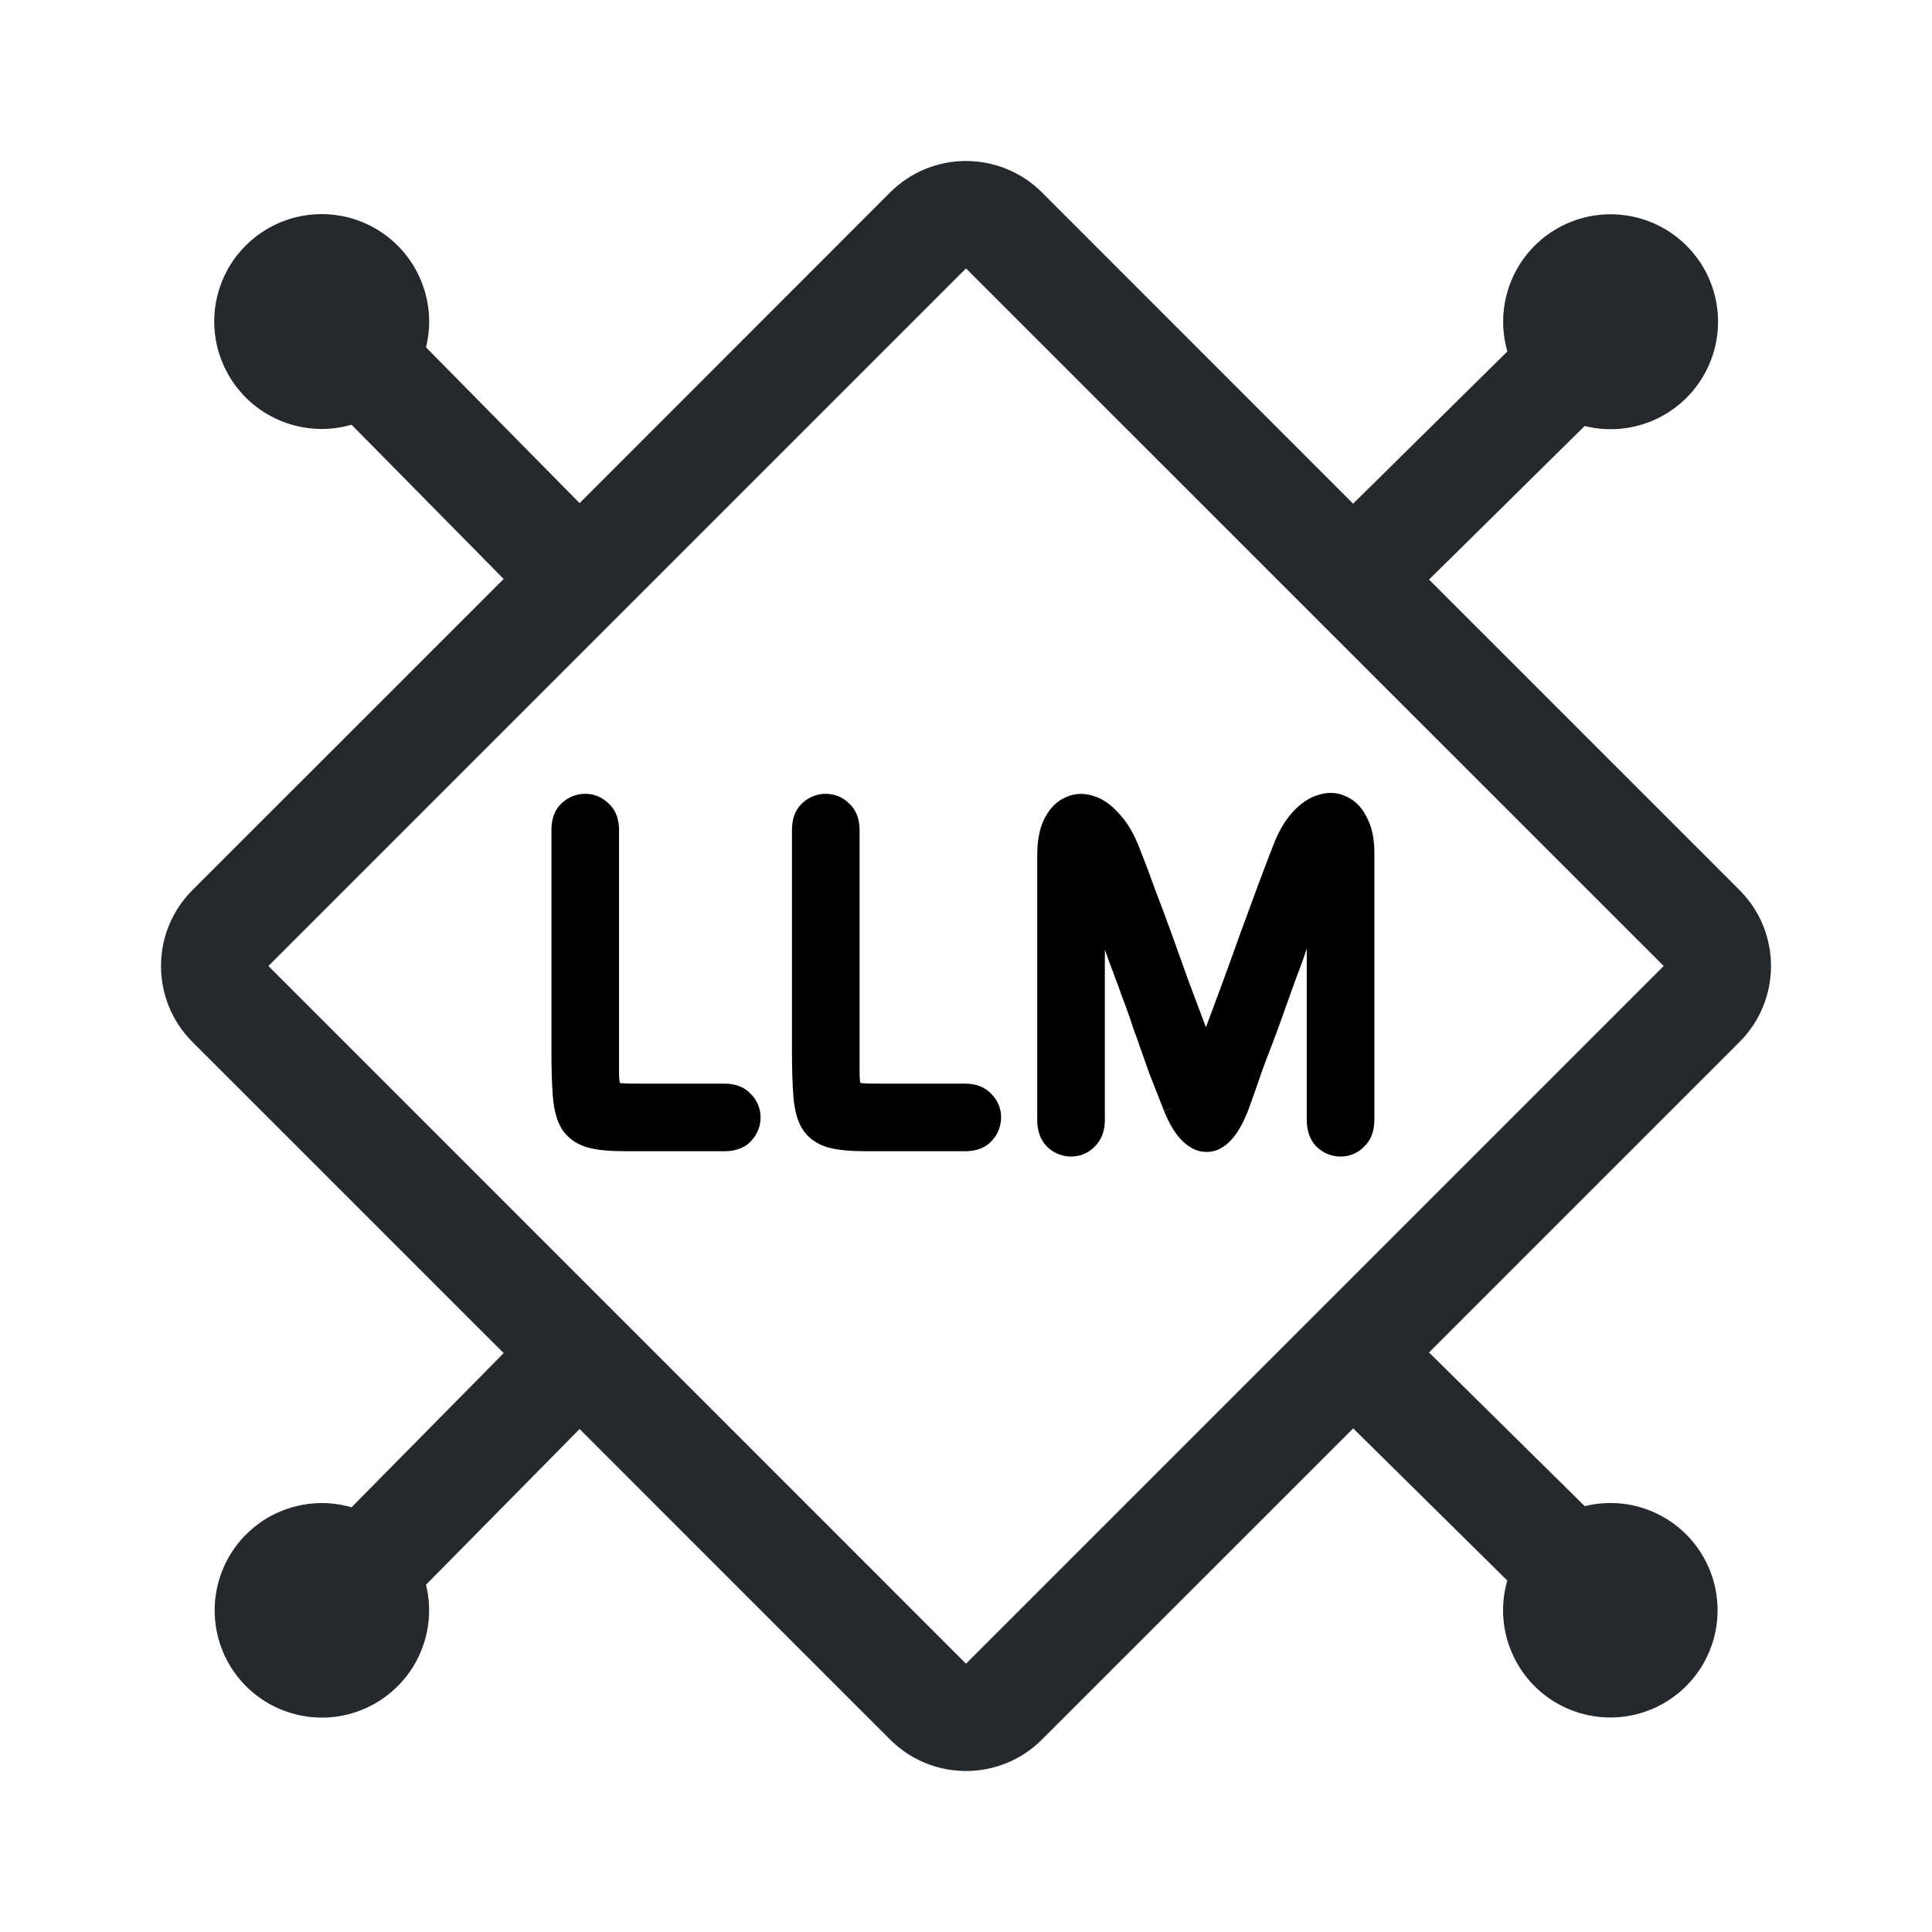 <svg width="24" height="24" viewBox="0 0 24 24" fill="none" xmlns="http://www.w3.org/2000/svg">
<g clip-path="url(#clip0_2556_17964)">
<path d="M21.61 12.943C22.13 12.422 22.13 11.578 21.61 11.058L17.752 7.2L19.685 5.292C20.271 5.438 20.883 5.172 21.175 4.643C21.468 4.114 21.369 3.455 20.934 3.036C20.499 2.616 19.836 2.542 19.319 2.853C18.801 3.165 18.558 3.786 18.725 4.366L16.809 6.257L12.943 2.39C12.422 1.87 11.578 1.87 11.058 2.39L7.2 6.25L5.292 4.315C5.437 3.729 5.17 3.118 4.641 2.826C4.112 2.534 3.453 2.634 3.034 3.069C2.615 3.504 2.541 4.167 2.854 4.684C3.166 5.201 3.787 5.444 4.367 5.276L6.257 7.192L2.39 11.058C1.87 11.578 1.87 12.422 2.39 12.943L6.257 16.809L4.367 18.724C3.788 18.557 3.169 18.8 2.858 19.316C2.547 19.833 2.621 20.493 3.038 20.928C3.456 21.362 4.114 21.462 4.641 21.171C5.169 20.88 5.436 20.271 5.292 19.686L7.2 17.752L11.058 21.61C11.578 22.13 12.422 22.13 12.943 21.61L16.81 17.744L18.724 19.634C18.557 20.213 18.8 20.832 19.316 21.144C19.833 21.455 20.493 21.381 20.928 20.963C21.362 20.545 21.462 19.888 21.171 19.36C20.88 18.832 20.271 18.565 19.686 18.71L17.752 16.801L21.61 12.943ZM12 20.667L3.334 12L12 3.334L20.667 12L12 20.667Z" fill="#24292D"/>
<path d="M8.998 14.151C8.894 14.151 8.778 14.151 8.65 14.151C8.526 14.151 8.39 14.151 8.242 14.151C8.094 14.151 7.934 14.151 7.762 14.151C7.582 14.151 7.44 14.137 7.336 14.109C7.232 14.077 7.156 14.023 7.108 13.947C7.06 13.871 7.03 13.761 7.018 13.617C7.006 13.473 7 13.287 7 13.059C7 12.815 7 12.575 7 12.339C7 12.103 7 11.875 7 11.655C7 11.431 7 11.223 7 11.031C7 10.947 7 10.869 7 10.797C7 10.721 7 10.643 7 10.563C7 10.483 7 10.399 7 10.311C7 10.211 7.026 10.137 7.078 10.089C7.134 10.037 7.198 10.011 7.27 10.011C7.342 10.011 7.404 10.037 7.456 10.089C7.512 10.137 7.54 10.211 7.54 10.311C7.54 10.399 7.54 10.481 7.54 10.557C7.54 10.633 7.54 10.709 7.54 10.785C7.54 10.861 7.54 10.943 7.54 11.031C7.54 11.171 7.54 11.313 7.54 11.457C7.54 11.601 7.54 11.751 7.54 11.907C7.54 12.059 7.54 12.221 7.54 12.393C7.54 12.561 7.54 12.741 7.54 12.933C7.54 13.101 7.54 13.231 7.54 13.323C7.54 13.415 7.548 13.483 7.564 13.527C7.58 13.567 7.612 13.591 7.66 13.599C7.708 13.607 7.78 13.611 7.876 13.611C7.972 13.611 8.064 13.611 8.152 13.611C8.24 13.611 8.328 13.611 8.416 13.611C8.508 13.611 8.602 13.611 8.698 13.611C8.794 13.611 8.894 13.611 8.998 13.611C9.098 13.611 9.172 13.639 9.22 13.695C9.272 13.747 9.298 13.809 9.298 13.881C9.298 13.953 9.272 14.017 9.22 14.073C9.172 14.125 9.098 14.151 8.998 14.151Z" fill="black"/>
<path d="M11.986 14.151C11.882 14.151 11.766 14.151 11.638 14.151C11.514 14.151 11.378 14.151 11.23 14.151C11.082 14.151 10.922 14.151 10.75 14.151C10.57 14.151 10.428 14.137 10.324 14.109C10.22 14.077 10.144 14.023 10.096 13.947C10.048 13.871 10.018 13.761 10.006 13.617C9.994 13.473 9.988 13.287 9.988 13.059C9.988 12.815 9.988 12.575 9.988 12.339C9.988 12.103 9.988 11.875 9.988 11.655C9.988 11.431 9.988 11.223 9.988 11.031C9.988 10.947 9.988 10.869 9.988 10.797C9.988 10.721 9.988 10.643 9.988 10.563C9.988 10.483 9.988 10.399 9.988 10.311C9.988 10.211 10.014 10.137 10.066 10.089C10.122 10.037 10.186 10.011 10.258 10.011C10.33 10.011 10.392 10.037 10.444 10.089C10.5 10.137 10.528 10.211 10.528 10.311C10.528 10.399 10.528 10.481 10.528 10.557C10.528 10.633 10.528 10.709 10.528 10.785C10.528 10.861 10.528 10.943 10.528 11.031C10.528 11.171 10.528 11.313 10.528 11.457C10.528 11.601 10.528 11.751 10.528 11.907C10.528 12.059 10.528 12.221 10.528 12.393C10.528 12.561 10.528 12.741 10.528 12.933C10.528 13.101 10.528 13.231 10.528 13.323C10.528 13.415 10.536 13.483 10.552 13.527C10.568 13.567 10.6 13.591 10.648 13.599C10.696 13.607 10.768 13.611 10.864 13.611C10.96 13.611 11.052 13.611 11.14 13.611C11.228 13.611 11.316 13.611 11.404 13.611C11.496 13.611 11.59 13.611 11.686 13.611C11.782 13.611 11.882 13.611 11.986 13.611C12.086 13.611 12.16 13.639 12.208 13.695C12.26 13.747 12.286 13.809 12.286 13.881C12.286 13.953 12.26 14.017 12.208 14.073C12.16 14.125 12.086 14.151 11.986 14.151Z" fill="black"/>
<path d="M16.383 13.911C16.383 13.807 16.383 13.691 16.383 13.563C16.383 13.431 16.383 13.313 16.383 13.209C16.383 13.141 16.383 13.069 16.383 12.993C16.383 12.917 16.383 12.839 16.383 12.759C16.383 12.679 16.383 12.599 16.383 12.519C16.383 12.439 16.383 12.361 16.383 12.285C16.383 12.209 16.383 12.135 16.383 12.063C16.383 12.011 16.383 11.963 16.383 11.919C16.383 11.871 16.383 11.827 16.383 11.787C16.383 11.743 16.383 11.701 16.383 11.661C16.383 11.621 16.383 11.581 16.383 11.541C16.383 11.501 16.383 11.461 16.383 11.421C16.383 11.381 16.383 11.339 16.383 11.295C16.383 11.251 16.383 11.203 16.383 11.151C16.383 11.115 16.381 11.089 16.377 11.073C16.377 11.053 16.375 11.041 16.371 11.037C16.371 11.029 16.367 11.029 16.359 11.037C16.355 11.045 16.349 11.059 16.341 11.079C16.333 11.095 16.323 11.117 16.311 11.145C16.295 11.185 16.277 11.233 16.257 11.289C16.241 11.341 16.221 11.399 16.197 11.463C16.173 11.523 16.147 11.587 16.119 11.655C16.095 11.723 16.071 11.793 16.047 11.865C16.023 11.933 15.997 12.003 15.969 12.075C15.945 12.143 15.921 12.209 15.897 12.273C15.877 12.333 15.857 12.389 15.837 12.441C15.801 12.541 15.769 12.631 15.741 12.711C15.713 12.787 15.683 12.867 15.651 12.951C15.619 13.031 15.581 13.131 15.537 13.251C15.497 13.371 15.443 13.525 15.375 13.713C15.331 13.833 15.283 13.929 15.231 14.001C15.179 14.073 15.125 14.121 15.069 14.145C15.017 14.165 14.963 14.165 14.907 14.145C14.851 14.121 14.797 14.077 14.745 14.013C14.693 13.945 14.645 13.857 14.601 13.749C14.525 13.553 14.463 13.395 14.415 13.275C14.371 13.151 14.335 13.049 14.307 12.969C14.279 12.885 14.251 12.807 14.223 12.735C14.199 12.659 14.169 12.571 14.133 12.471C14.113 12.419 14.091 12.361 14.067 12.297C14.047 12.233 14.023 12.167 13.995 12.099C13.971 12.031 13.945 11.961 13.917 11.889C13.893 11.817 13.867 11.747 13.839 11.679C13.815 11.607 13.791 11.539 13.767 11.475C13.743 11.411 13.721 11.353 13.701 11.301C13.681 11.249 13.663 11.203 13.647 11.163C13.635 11.131 13.625 11.107 13.617 11.091C13.609 11.071 13.601 11.059 13.593 11.055C13.589 11.047 13.585 11.047 13.581 11.055C13.581 11.063 13.579 11.077 13.575 11.097C13.575 11.117 13.575 11.143 13.575 11.175C13.575 11.207 13.575 11.245 13.575 11.289C13.575 11.329 13.575 11.375 13.575 11.427C13.575 11.475 13.575 11.527 13.575 11.583C13.575 11.635 13.575 11.689 13.575 11.745C13.575 11.801 13.575 11.857 13.575 11.913C13.575 11.965 13.575 12.015 13.575 12.063C13.575 12.159 13.575 12.247 13.575 12.327C13.575 12.403 13.575 12.477 13.575 12.549C13.575 12.617 13.575 12.687 13.575 12.759C13.575 12.827 13.575 12.901 13.575 12.981C13.575 13.057 13.575 13.143 13.575 13.239C13.575 13.319 13.575 13.395 13.575 13.467C13.575 13.539 13.575 13.611 13.575 13.683C13.575 13.751 13.575 13.827 13.575 13.911C13.575 14.011 13.547 14.087 13.491 14.139C13.439 14.191 13.377 14.217 13.305 14.217C13.233 14.217 13.169 14.191 13.113 14.139C13.061 14.087 13.035 14.011 13.035 13.911C13.035 13.843 13.035 13.771 13.035 13.695C13.035 13.615 13.035 13.535 13.035 13.455C13.035 13.375 13.035 13.303 13.035 13.239C13.035 13.131 13.035 13.007 13.035 12.867C13.035 12.723 13.035 12.581 13.035 12.441C13.035 12.297 13.035 12.171 13.035 12.063C13.035 11.955 13.035 11.855 13.035 11.763C13.035 11.671 13.035 11.577 13.035 11.481C13.035 11.381 13.035 11.263 13.035 11.127C13.035 10.991 13.035 10.823 13.035 10.623C13.035 10.471 13.057 10.347 13.101 10.251C13.149 10.151 13.211 10.083 13.287 10.047C13.363 10.007 13.445 10.001 13.533 10.029C13.621 10.053 13.707 10.113 13.791 10.209C13.879 10.301 13.955 10.431 14.019 10.599C14.083 10.759 14.147 10.929 14.211 11.109C14.279 11.285 14.347 11.467 14.415 11.655C14.483 11.843 14.551 12.033 14.619 12.225C14.691 12.417 14.763 12.609 14.835 12.801C14.899 12.973 14.963 13.099 15.027 13.179C15.095 13.255 15.157 13.307 15.213 13.335C15.273 13.363 15.321 13.385 15.357 13.401C15.397 13.417 15.419 13.447 15.423 13.491C15.431 13.531 15.415 13.605 15.375 13.713C15.331 13.833 15.283 13.929 15.231 14.001C15.179 14.073 15.125 14.121 15.069 14.145C15.017 14.165 14.963 14.165 14.907 14.145C14.851 14.121 14.797 14.077 14.745 14.013C14.693 13.945 14.645 13.857 14.601 13.749C14.573 13.673 14.561 13.619 14.565 13.587C14.573 13.551 14.593 13.523 14.625 13.503C14.661 13.479 14.705 13.447 14.757 13.407C14.809 13.363 14.865 13.297 14.925 13.209C14.989 13.121 15.053 12.993 15.117 12.825C15.189 12.633 15.261 12.439 15.333 12.243C15.405 12.047 15.475 11.853 15.543 11.661C15.615 11.465 15.685 11.275 15.753 11.091C15.821 10.907 15.887 10.733 15.951 10.569C16.011 10.409 16.083 10.283 16.167 10.191C16.251 10.099 16.337 10.041 16.425 10.017C16.513 9.989 16.595 9.995 16.671 10.035C16.747 10.071 16.807 10.137 16.851 10.233C16.899 10.325 16.923 10.447 16.923 10.599C16.923 10.803 16.923 10.981 16.923 11.133C16.923 11.285 16.923 11.419 16.923 11.535C16.923 11.647 16.923 11.747 16.923 11.835C16.923 11.919 16.923 11.995 16.923 12.063C16.923 12.203 16.923 12.335 16.923 12.459C16.923 12.579 16.923 12.699 16.923 12.819C16.923 12.939 16.923 13.069 16.923 13.209C16.923 13.293 16.923 13.373 16.923 13.449C16.923 13.521 16.923 13.595 16.923 13.671C16.923 13.743 16.923 13.823 16.923 13.911C16.923 14.011 16.895 14.087 16.839 14.139C16.787 14.191 16.725 14.217 16.653 14.217C16.581 14.217 16.517 14.191 16.461 14.139C16.409 14.087 16.383 14.011 16.383 13.911Z" fill="black"/>
<path d="M15.375 13.713C15.443 13.525 15.497 13.371 15.537 13.251C15.581 13.131 15.619 13.031 15.651 12.951C15.683 12.867 15.713 12.787 15.741 12.711C15.769 12.631 15.801 12.541 15.837 12.441C15.857 12.389 15.877 12.333 15.897 12.273C15.921 12.209 15.945 12.143 15.969 12.075C15.997 12.003 16.023 11.933 16.047 11.865C16.071 11.793 16.095 11.723 16.119 11.655C16.147 11.587 16.173 11.523 16.197 11.463C16.221 11.399 16.241 11.341 16.257 11.289C16.277 11.233 16.295 11.185 16.311 11.145C16.323 11.117 16.333 11.095 16.341 11.079C16.349 11.059 16.355 11.045 16.359 11.037C16.367 11.029 16.371 11.029 16.371 11.037C16.375 11.041 16.377 11.053 16.377 11.073C16.381 11.089 16.383 11.115 16.383 11.151C16.383 11.203 16.383 11.251 16.383 11.295C16.383 11.339 16.383 11.381 16.383 11.421C16.383 11.461 16.383 11.501 16.383 11.541C16.383 11.581 16.383 11.621 16.383 11.661C16.383 11.701 16.383 11.743 16.383 11.787C16.383 11.827 16.383 11.871 16.383 11.919C16.383 11.963 16.383 12.011 16.383 12.063C16.383 12.135 16.383 12.209 16.383 12.285C16.383 12.361 16.383 12.439 16.383 12.519C16.383 12.599 16.383 12.679 16.383 12.759C16.383 12.839 16.383 12.917 16.383 12.993C16.383 13.069 16.383 13.141 16.383 13.209C16.383 13.313 16.383 13.431 16.383 13.563C16.383 13.691 16.383 13.807 16.383 13.911C16.383 14.011 16.409 14.087 16.461 14.139C16.517 14.191 16.581 14.217 16.653 14.217C16.725 14.217 16.787 14.191 16.839 14.139C16.895 14.087 16.923 14.011 16.923 13.911C16.923 13.823 16.923 13.743 16.923 13.671C16.923 13.595 16.923 13.521 16.923 13.449C16.923 13.373 16.923 13.293 16.923 13.209C16.923 13.069 16.923 12.939 16.923 12.819C16.923 12.699 16.923 12.579 16.923 12.459C16.923 12.335 16.923 12.203 16.923 12.063C16.923 11.995 16.923 11.919 16.923 11.835C16.923 11.747 16.923 11.647 16.923 11.535C16.923 11.419 16.923 11.285 16.923 11.133C16.923 10.981 16.923 10.803 16.923 10.599C16.923 10.447 16.899 10.325 16.851 10.233C16.807 10.137 16.747 10.071 16.671 10.035C16.595 9.995 16.513 9.989 16.425 10.017C16.337 10.041 16.251 10.099 16.167 10.191C16.083 10.283 16.011 10.409 15.951 10.569C15.887 10.733 15.821 10.907 15.753 11.091C15.685 11.275 15.615 11.465 15.543 11.661C15.475 11.853 15.405 12.047 15.333 12.243C15.261 12.439 15.189 12.633 15.117 12.825C15.053 12.993 14.989 13.121 14.925 13.209C14.865 13.297 14.809 13.363 14.757 13.407C14.705 13.447 14.661 13.479 14.625 13.503C14.593 13.523 14.573 13.551 14.565 13.587C14.561 13.619 14.573 13.673 14.601 13.749M15.375 13.713C15.331 13.833 15.283 13.929 15.231 14.001C15.179 14.073 15.125 14.121 15.069 14.145C15.017 14.165 14.963 14.165 14.907 14.145C14.851 14.121 14.797 14.077 14.745 14.013C14.693 13.945 14.645 13.857 14.601 13.749M15.375 13.713C15.415 13.605 15.431 13.531 15.423 13.491C15.419 13.447 15.397 13.417 15.357 13.401C15.321 13.385 15.273 13.363 15.213 13.335C15.157 13.307 15.095 13.255 15.027 13.179C14.963 13.099 14.899 12.973 14.835 12.801C14.763 12.609 14.691 12.417 14.619 12.225C14.551 12.033 14.483 11.843 14.415 11.655C14.347 11.467 14.279 11.285 14.211 11.109C14.147 10.929 14.083 10.759 14.019 10.599C13.955 10.431 13.879 10.301 13.791 10.209C13.707 10.113 13.621 10.053 13.533 10.029C13.445 10.001 13.363 10.007 13.287 10.047C13.211 10.083 13.149 10.151 13.101 10.251C13.057 10.347 13.035 10.471 13.035 10.623C13.035 10.823 13.035 10.991 13.035 11.127C13.035 11.263 13.035 11.381 13.035 11.481C13.035 11.577 13.035 11.671 13.035 11.763C13.035 11.855 13.035 11.955 13.035 12.063C13.035 12.171 13.035 12.297 13.035 12.441C13.035 12.581 13.035 12.723 13.035 12.867C13.035 13.007 13.035 13.131 13.035 13.239C13.035 13.303 13.035 13.375 13.035 13.455C13.035 13.535 13.035 13.615 13.035 13.695C13.035 13.771 13.035 13.843 13.035 13.911C13.035 14.011 13.061 14.087 13.113 14.139C13.169 14.191 13.233 14.217 13.305 14.217C13.377 14.217 13.439 14.191 13.491 14.139C13.547 14.087 13.575 14.011 13.575 13.911C13.575 13.827 13.575 13.751 13.575 13.683C13.575 13.611 13.575 13.539 13.575 13.467C13.575 13.395 13.575 13.319 13.575 13.239C13.575 13.143 13.575 13.057 13.575 12.981C13.575 12.901 13.575 12.827 13.575 12.759C13.575 12.687 13.575 12.617 13.575 12.549C13.575 12.477 13.575 12.403 13.575 12.327C13.575 12.247 13.575 12.159 13.575 12.063C13.575 12.015 13.575 11.965 13.575 11.913C13.575 11.857 13.575 11.801 13.575 11.745C13.575 11.689 13.575 11.635 13.575 11.583C13.575 11.527 13.575 11.475 13.575 11.427C13.575 11.375 13.575 11.329 13.575 11.289C13.575 11.245 13.575 11.207 13.575 11.175C13.575 11.143 13.575 11.117 13.575 11.097C13.579 11.077 13.581 11.063 13.581 11.055C13.585 11.047 13.589 11.047 13.593 11.055C13.601 11.059 13.609 11.071 13.617 11.091C13.625 11.107 13.635 11.131 13.647 11.163C13.663 11.203 13.681 11.249 13.701 11.301C13.721 11.353 13.743 11.411 13.767 11.475C13.791 11.539 13.815 11.607 13.839 11.679C13.867 11.747 13.893 11.817 13.917 11.889C13.945 11.961 13.971 12.031 13.995 12.099C14.023 12.167 14.047 12.233 14.067 12.297C14.091 12.361 14.113 12.419 14.133 12.471C14.169 12.571 14.199 12.659 14.223 12.735C14.251 12.807 14.279 12.885 14.307 12.969C14.335 13.049 14.371 13.151 14.415 13.275C14.463 13.395 14.525 13.553 14.601 13.749M8.998 14.151C8.894 14.151 8.778 14.151 8.65 14.151C8.526 14.151 8.39 14.151 8.242 14.151C8.094 14.151 7.934 14.151 7.762 14.151C7.582 14.151 7.44 14.137 7.336 14.109C7.232 14.077 7.156 14.023 7.108 13.947C7.06 13.871 7.03 13.761 7.018 13.617C7.006 13.473 7 13.287 7 13.059C7 12.815 7 12.575 7 12.339C7 12.103 7 11.875 7 11.655C7 11.431 7 11.223 7 11.031C7 10.947 7 10.869 7 10.797C7 10.721 7 10.643 7 10.563C7 10.483 7 10.399 7 10.311C7 10.211 7.026 10.137 7.078 10.089C7.134 10.037 7.198 10.011 7.27 10.011C7.342 10.011 7.404 10.037 7.456 10.089C7.512 10.137 7.54 10.211 7.54 10.311C7.54 10.399 7.54 10.481 7.54 10.557C7.54 10.633 7.54 10.709 7.54 10.785C7.54 10.861 7.54 10.943 7.54 11.031C7.54 11.171 7.54 11.313 7.54 11.457C7.54 11.601 7.54 11.751 7.54 11.907C7.54 12.059 7.54 12.221 7.54 12.393C7.54 12.561 7.54 12.741 7.54 12.933C7.54 13.101 7.54 13.231 7.54 13.323C7.54 13.415 7.548 13.483 7.564 13.527C7.58 13.567 7.612 13.591 7.66 13.599C7.708 13.607 7.78 13.611 7.876 13.611C7.972 13.611 8.064 13.611 8.152 13.611C8.24 13.611 8.328 13.611 8.416 13.611C8.508 13.611 8.602 13.611 8.698 13.611C8.794 13.611 8.894 13.611 8.998 13.611C9.098 13.611 9.172 13.639 9.22 13.695C9.272 13.747 9.298 13.809 9.298 13.881C9.298 13.953 9.272 14.017 9.22 14.073C9.172 14.125 9.098 14.151 8.998 14.151ZM11.986 14.151C11.882 14.151 11.766 14.151 11.638 14.151C11.514 14.151 11.378 14.151 11.23 14.151C11.082 14.151 10.922 14.151 10.75 14.151C10.57 14.151 10.428 14.137 10.324 14.109C10.22 14.077 10.144 14.023 10.096 13.947C10.048 13.871 10.018 13.761 10.006 13.617C9.994 13.473 9.988 13.287 9.988 13.059C9.988 12.815 9.988 12.575 9.988 12.339C9.988 12.103 9.988 11.875 9.988 11.655C9.988 11.431 9.988 11.223 9.988 11.031C9.988 10.947 9.988 10.869 9.988 10.797C9.988 10.721 9.988 10.643 9.988 10.563C9.988 10.483 9.988 10.399 9.988 10.311C9.988 10.211 10.014 10.137 10.066 10.089C10.122 10.037 10.186 10.011 10.258 10.011C10.33 10.011 10.392 10.037 10.444 10.089C10.5 10.137 10.528 10.211 10.528 10.311C10.528 10.399 10.528 10.481 10.528 10.557C10.528 10.633 10.528 10.709 10.528 10.785C10.528 10.861 10.528 10.943 10.528 11.031C10.528 11.171 10.528 11.313 10.528 11.457C10.528 11.601 10.528 11.751 10.528 11.907C10.528 12.059 10.528 12.221 10.528 12.393C10.528 12.561 10.528 12.741 10.528 12.933C10.528 13.101 10.528 13.231 10.528 13.323C10.528 13.415 10.536 13.483 10.552 13.527C10.568 13.567 10.6 13.591 10.648 13.599C10.696 13.607 10.768 13.611 10.864 13.611C10.96 13.611 11.052 13.611 11.14 13.611C11.228 13.611 11.316 13.611 11.404 13.611C11.496 13.611 11.59 13.611 11.686 13.611C11.782 13.611 11.882 13.611 11.986 13.611C12.086 13.611 12.16 13.639 12.208 13.695C12.26 13.747 12.286 13.809 12.286 13.881C12.286 13.953 12.26 14.017 12.208 14.073C12.16 14.125 12.086 14.151 11.986 14.151Z" stroke="black" stroke-width="0.3"/>
</g>
<defs>
<clipPath id="clip0_2556_17964">
<rect width="24" height="24" fill="white"/>
</clipPath>
</defs>
</svg>
